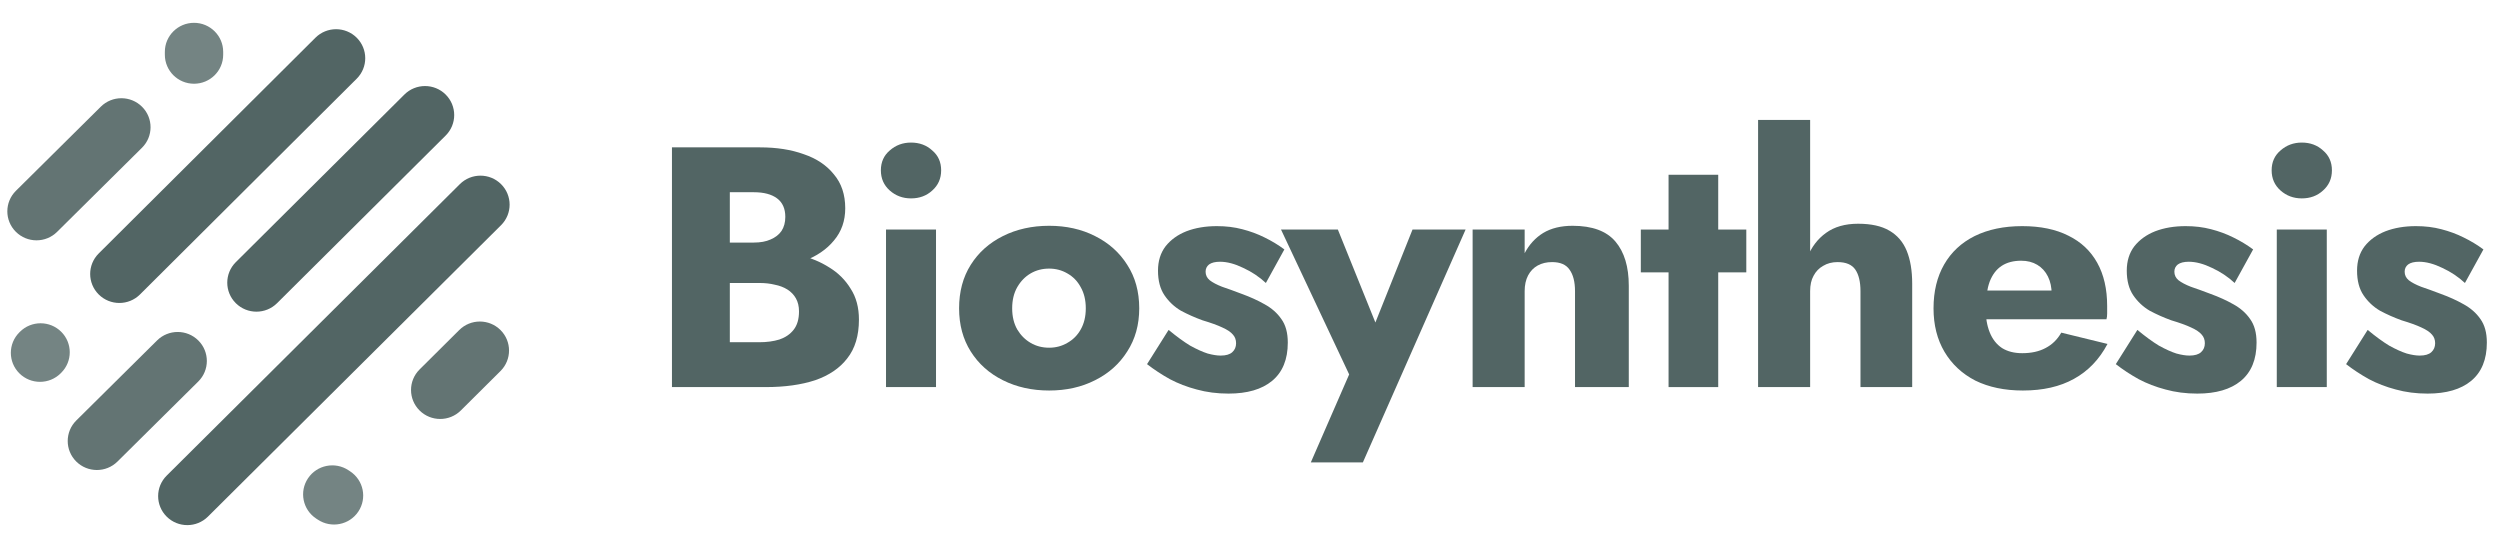 <svg width="146" height="32" viewBox="0 0 146 32" fill="none" xmlns="http://www.w3.org/2000/svg">
<path opacity="0.8" fill-rule="evenodd" clip-rule="evenodd" d="M3.575 19.375C4.24 20.037 4.24 21.109 3.575 21.77L3.541 21.804C2.876 22.465 1.797 22.465 1.132 21.804C0.467 21.143 0.467 20.07 1.132 19.409L1.166 19.375C1.831 18.714 2.91 18.714 3.575 19.375Z" fill="#526564"/>
<path opacity="0.9" fill-rule="evenodd" clip-rule="evenodd" d="M11.583 19.885C12.247 20.548 12.245 21.62 11.579 22.28L6.86 26.955C6.194 27.615 5.115 27.613 4.451 26.951C3.787 26.288 3.789 25.216 4.456 24.555L9.174 19.881C9.841 19.221 10.919 19.223 11.583 19.885Z" fill="#526564"/>
<path opacity="0.8" fill-rule="evenodd" clip-rule="evenodd" d="M17.988 27.932C18.509 27.154 19.567 26.943 20.35 27.462L20.452 27.53C21.235 28.049 21.446 29.1 20.924 29.879C20.403 30.657 19.345 30.867 18.562 30.348L18.46 30.281C17.677 29.762 17.466 28.71 17.988 27.932Z" fill="#526564"/>
<path opacity="0.9" fill-rule="evenodd" clip-rule="evenodd" d="M29.229 19.274C29.894 19.935 29.894 21.007 29.229 21.669L26.912 23.972C26.247 24.633 25.168 24.633 24.503 23.972C23.838 23.311 23.838 22.238 24.503 21.577L26.82 19.274C27.485 18.612 28.564 18.612 29.229 19.274Z" fill="#526564"/>
<path fill-rule="evenodd" clip-rule="evenodd" d="M29.263 10.755C29.928 11.416 29.928 12.488 29.263 13.15L12.143 30.171C11.478 30.832 10.399 30.832 9.734 30.171C9.069 29.509 9.069 28.437 9.734 27.776L26.854 10.755C27.519 10.093 28.598 10.093 29.263 10.755Z" fill="#526564"/>
<path fill-rule="evenodd" clip-rule="evenodd" d="M26.026 5.521C26.692 6.183 26.692 7.255 26.026 7.917L16.18 17.706C15.515 18.367 14.437 18.367 13.771 17.706C13.106 17.044 13.106 15.972 13.771 15.31L23.617 5.521C24.283 4.86 25.361 4.86 26.026 5.521Z" fill="#526564"/>
<path fill-rule="evenodd" clip-rule="evenodd" d="M20.83 2.201C21.496 2.862 21.497 3.934 20.832 4.596L8.175 17.197C7.51 17.859 6.432 17.859 5.766 17.198C5.1 16.537 5.1 15.465 5.764 14.803L18.421 2.203C19.086 1.541 20.164 1.54 20.83 2.201Z" fill="#526564"/>
<path opacity="0.9" fill-rule="evenodd" clip-rule="evenodd" d="M8.296 6.235C8.96 6.897 8.958 7.97 8.291 8.63L3.334 13.541C2.668 14.202 1.59 14.2 0.925 13.537C0.261 12.875 0.263 11.802 0.93 11.142L5.887 6.231C6.553 5.57 7.632 5.572 8.296 6.235Z" fill="#526564"/>
<path opacity="0.8" fill-rule="evenodd" clip-rule="evenodd" d="M11.331 1.333C12.271 1.333 13.034 2.092 13.034 3.027V3.196C13.034 4.132 12.271 4.89 11.331 4.89C10.39 4.89 9.627 4.132 9.627 3.196V3.027C9.627 2.092 10.39 1.333 11.331 1.333Z" fill="#526564"/>
<path d="M41.762 15.646H44.382C45.355 15.646 46.209 15.513 46.942 15.246C47.689 14.966 48.275 14.566 48.702 14.046C49.142 13.526 49.362 12.899 49.362 12.166C49.362 11.366 49.142 10.706 48.702 10.186C48.275 9.653 47.689 9.259 46.942 9.006C46.209 8.739 45.355 8.606 44.382 8.606H39.242V22.606H44.722C45.829 22.606 46.789 22.473 47.602 22.206C48.415 21.926 49.042 21.5 49.482 20.926C49.935 20.353 50.162 19.599 50.162 18.666C50.162 17.959 50.002 17.36 49.682 16.866C49.375 16.36 48.962 15.946 48.442 15.626C47.922 15.293 47.342 15.053 46.702 14.906C46.062 14.759 45.402 14.686 44.722 14.686H41.762V16.526H44.342C44.675 16.526 44.975 16.559 45.242 16.626C45.522 16.68 45.769 16.773 45.982 16.906C46.195 17.04 46.362 17.213 46.482 17.426C46.602 17.64 46.662 17.893 46.662 18.186C46.662 18.64 46.555 19 46.342 19.266C46.142 19.52 45.869 19.706 45.522 19.826C45.175 19.933 44.782 19.986 44.342 19.986H42.622V11.226H44.022C44.609 11.226 45.062 11.346 45.382 11.586C45.702 11.826 45.862 12.186 45.862 12.666C45.862 12.986 45.789 13.259 45.642 13.486C45.495 13.7 45.282 13.866 45.002 13.986C44.735 14.106 44.409 14.166 44.022 14.166H41.762V15.646Z" fill="#526564"/>
<path d="M51.443 9.946C51.443 10.426 51.617 10.819 51.963 11.126C52.31 11.433 52.723 11.586 53.203 11.586C53.697 11.586 54.11 11.433 54.443 11.126C54.79 10.819 54.963 10.426 54.963 9.946C54.963 9.466 54.79 9.079 54.443 8.786C54.11 8.479 53.697 8.326 53.203 8.326C52.723 8.326 52.31 8.479 51.963 8.786C51.617 9.079 51.443 9.466 51.443 9.946ZM51.743 13.406V22.606H54.663V13.406H51.743Z" fill="#526564"/>
<path d="M56.011 18.006C56.011 18.966 56.237 19.806 56.691 20.526C57.144 21.246 57.77 21.806 58.571 22.206C59.37 22.606 60.27 22.806 61.27 22.806C62.27 22.806 63.164 22.606 63.95 22.206C64.751 21.806 65.377 21.246 65.831 20.526C66.297 19.806 66.531 18.966 66.531 18.006C66.531 17.033 66.297 16.186 65.831 15.466C65.377 14.746 64.751 14.186 63.95 13.786C63.164 13.386 62.27 13.186 61.27 13.186C60.27 13.186 59.37 13.386 58.571 13.786C57.77 14.186 57.144 14.746 56.691 15.466C56.237 16.186 56.011 17.033 56.011 18.006ZM59.111 18.006C59.111 17.526 59.211 17.113 59.41 16.766C59.611 16.419 59.87 16.153 60.191 15.966C60.511 15.78 60.87 15.686 61.27 15.686C61.657 15.686 62.011 15.78 62.331 15.966C62.664 16.153 62.924 16.419 63.111 16.766C63.31 17.113 63.41 17.526 63.41 18.006C63.41 18.486 63.31 18.899 63.111 19.246C62.924 19.579 62.664 19.84 62.331 20.026C62.011 20.213 61.657 20.306 61.27 20.306C60.87 20.306 60.511 20.213 60.191 20.026C59.87 19.84 59.611 19.579 59.41 19.246C59.211 18.899 59.111 18.486 59.111 18.006Z" fill="#526564"/>
<path d="M68.247 19.266L66.987 21.266C67.401 21.586 67.847 21.88 68.327 22.146C68.807 22.399 69.327 22.599 69.887 22.746C70.461 22.906 71.081 22.986 71.747 22.986C72.841 22.986 73.687 22.739 74.287 22.246C74.901 21.739 75.207 20.993 75.207 20.006C75.207 19.433 75.081 18.973 74.827 18.626C74.587 18.279 74.261 17.993 73.847 17.766C73.447 17.54 73.007 17.34 72.527 17.166C72.074 16.993 71.687 16.853 71.367 16.746C71.061 16.626 70.821 16.5 70.647 16.366C70.487 16.233 70.407 16.066 70.407 15.866C70.407 15.693 70.474 15.553 70.607 15.446C70.754 15.339 70.967 15.286 71.247 15.286C71.661 15.286 72.114 15.406 72.607 15.646C73.101 15.873 73.541 16.166 73.927 16.526L75.007 14.566C74.647 14.3 74.261 14.066 73.847 13.866C73.447 13.666 73.014 13.506 72.547 13.386C72.094 13.266 71.601 13.206 71.067 13.206C70.401 13.206 69.807 13.306 69.287 13.506C68.781 13.706 68.374 13.999 68.067 14.386C67.774 14.773 67.627 15.246 67.627 15.806C67.627 16.393 67.754 16.873 68.007 17.246C68.261 17.619 68.581 17.919 68.967 18.146C69.367 18.36 69.787 18.546 70.227 18.706C70.721 18.853 71.107 18.993 71.387 19.126C71.681 19.259 71.887 19.399 72.007 19.546C72.127 19.68 72.187 19.846 72.187 20.046C72.187 20.259 72.114 20.433 71.967 20.566C71.821 20.7 71.594 20.766 71.287 20.766C71.074 20.766 70.821 20.726 70.527 20.646C70.234 20.553 69.894 20.399 69.507 20.186C69.134 19.959 68.714 19.653 68.247 19.266Z" fill="#526564"/>
<path d="M85.591 13.406H82.491L79.551 20.766L81.111 20.786L78.131 13.406H74.811L78.791 21.866L76.551 27.006H79.591L85.591 13.406Z" fill="#526564"/>
<path d="M91.981 17.006V22.606H95.121V16.686C95.121 15.579 94.861 14.72 94.341 14.106C93.82 13.493 92.987 13.186 91.841 13.186C91.16 13.186 90.587 13.326 90.121 13.606C89.667 13.886 89.307 14.28 89.04 14.786V13.406H86.001V22.606H89.04V17.006C89.04 16.646 89.107 16.34 89.24 16.086C89.374 15.833 89.561 15.639 89.8 15.506C90.04 15.373 90.32 15.306 90.641 15.306C91.121 15.306 91.46 15.453 91.66 15.746C91.874 16.04 91.981 16.459 91.981 17.006Z" fill="#526564"/>
<path d="M95.824 13.406V15.906H101.984V13.406H95.824ZM97.444 10.206V22.606H100.344V10.206H97.444Z" fill="#526564"/>
<path d="M105.712 7.006H102.672V22.606H105.712V7.006ZM108.652 17.006V22.606H111.672V16.566C111.672 15.806 111.565 15.166 111.352 14.646C111.138 14.126 110.798 13.733 110.332 13.466C109.878 13.2 109.272 13.066 108.512 13.066C107.752 13.066 107.125 13.246 106.632 13.606C106.152 13.953 105.792 14.426 105.552 15.026C105.312 15.613 105.192 16.273 105.192 17.006H105.712C105.712 16.646 105.778 16.346 105.912 16.106C106.045 15.853 106.232 15.659 106.472 15.526C106.712 15.38 106.992 15.306 107.312 15.306C107.805 15.306 108.152 15.453 108.352 15.746C108.552 16.04 108.652 16.459 108.652 17.006Z" fill="#526564"/>
<path d="M118.138 22.806C119.312 22.806 120.305 22.579 121.118 22.126C121.945 21.673 122.598 20.993 123.078 20.086L120.378 19.426C120.152 19.826 119.845 20.126 119.458 20.326C119.085 20.526 118.632 20.626 118.098 20.626C117.632 20.626 117.238 20.526 116.918 20.326C116.598 20.113 116.358 19.806 116.198 19.406C116.038 19.006 115.958 18.526 115.958 17.966C115.972 17.353 116.052 16.846 116.198 16.446C116.358 16.033 116.592 15.726 116.898 15.526C117.205 15.326 117.585 15.226 118.038 15.226C118.398 15.226 118.712 15.306 118.978 15.466C119.245 15.626 119.452 15.853 119.598 16.146C119.745 16.439 119.818 16.786 119.818 17.186C119.818 17.279 119.792 17.399 119.738 17.546C119.698 17.68 119.645 17.793 119.578 17.886L120.298 16.966H114.618V18.646H123.018C123.045 18.553 123.058 18.439 123.058 18.306C123.058 18.16 123.058 18.013 123.058 17.866C123.058 16.88 122.865 16.04 122.478 15.346C122.092 14.653 121.532 14.126 120.798 13.766C120.065 13.393 119.165 13.206 118.098 13.206C117.032 13.206 116.105 13.399 115.318 13.786C114.545 14.173 113.952 14.726 113.538 15.446C113.125 16.166 112.918 17.02 112.918 18.006C112.918 18.98 113.132 19.826 113.558 20.546C113.985 21.266 114.585 21.826 115.358 22.226C116.145 22.613 117.072 22.806 118.138 22.806Z" fill="#526564"/>
<path d="M124.823 19.266L123.563 21.266C123.977 21.586 124.423 21.88 124.903 22.146C125.383 22.399 125.903 22.599 126.463 22.746C127.037 22.906 127.657 22.986 128.323 22.986C129.417 22.986 130.263 22.739 130.863 22.246C131.477 21.739 131.783 20.993 131.783 20.006C131.783 19.433 131.657 18.973 131.403 18.626C131.163 18.279 130.837 17.993 130.423 17.766C130.023 17.54 129.583 17.34 129.103 17.166C128.65 16.993 128.263 16.853 127.943 16.746C127.637 16.626 127.397 16.5 127.223 16.366C127.063 16.233 126.983 16.066 126.983 15.866C126.983 15.693 127.05 15.553 127.183 15.446C127.33 15.339 127.543 15.286 127.823 15.286C128.237 15.286 128.69 15.406 129.183 15.646C129.677 15.873 130.117 16.166 130.503 16.526L131.583 14.566C131.223 14.3 130.837 14.066 130.423 13.866C130.023 13.666 129.59 13.506 129.123 13.386C128.67 13.266 128.177 13.206 127.643 13.206C126.977 13.206 126.383 13.306 125.863 13.506C125.357 13.706 124.95 13.999 124.643 14.386C124.35 14.773 124.203 15.246 124.203 15.806C124.203 16.393 124.33 16.873 124.583 17.246C124.837 17.619 125.157 17.919 125.543 18.146C125.943 18.36 126.363 18.546 126.803 18.706C127.297 18.853 127.683 18.993 127.963 19.126C128.257 19.259 128.463 19.399 128.583 19.546C128.703 19.68 128.763 19.846 128.763 20.046C128.763 20.259 128.69 20.433 128.543 20.566C128.397 20.7 128.17 20.766 127.863 20.766C127.65 20.766 127.397 20.726 127.103 20.646C126.81 20.553 126.47 20.399 126.083 20.186C125.71 19.959 125.29 19.653 124.823 19.266Z" fill="#526564"/>
<path d="M132.664 9.946C132.664 10.426 132.838 10.819 133.184 11.126C133.531 11.433 133.944 11.586 134.424 11.586C134.918 11.586 135.331 11.433 135.664 11.126C136.011 10.819 136.184 10.426 136.184 9.946C136.184 9.466 136.011 9.079 135.664 8.786C135.331 8.479 134.918 8.326 134.424 8.326C133.944 8.326 133.531 8.479 133.184 8.786C132.838 9.079 132.664 9.466 132.664 9.946ZM132.964 13.406V22.606H135.884V13.406H132.964Z" fill="#526564"/>
<path d="M138.272 19.266L137.012 21.266C137.425 21.586 137.872 21.88 138.352 22.146C138.832 22.399 139.352 22.599 139.912 22.746C140.485 22.906 141.105 22.986 141.772 22.986C142.865 22.986 143.712 22.739 144.312 22.246C144.925 21.739 145.232 20.993 145.232 20.006C145.232 19.433 145.105 18.973 144.852 18.626C144.612 18.279 144.285 17.993 143.872 17.766C143.472 17.54 143.032 17.34 142.552 17.166C142.098 16.993 141.712 16.853 141.392 16.746C141.085 16.626 140.845 16.5 140.672 16.366C140.512 16.233 140.432 16.066 140.432 15.866C140.432 15.693 140.498 15.553 140.632 15.446C140.778 15.339 140.992 15.286 141.272 15.286C141.685 15.286 142.138 15.406 142.632 15.646C143.125 15.873 143.565 16.166 143.952 16.526L145.032 14.566C144.672 14.3 144.285 14.066 143.872 13.866C143.472 13.666 143.038 13.506 142.572 13.386C142.118 13.266 141.625 13.206 141.092 13.206C140.425 13.206 139.832 13.306 139.312 13.506C138.805 13.706 138.398 13.999 138.092 14.386C137.798 14.773 137.652 15.246 137.652 15.806C137.652 16.393 137.778 16.873 138.032 17.246C138.285 17.619 138.605 17.919 138.992 18.146C139.392 18.36 139.812 18.546 140.252 18.706C140.745 18.853 141.132 18.993 141.412 19.126C141.705 19.259 141.912 19.399 142.032 19.546C142.152 19.68 142.212 19.846 142.212 20.046C142.212 20.259 142.138 20.433 141.992 20.566C141.845 20.7 141.618 20.766 141.312 20.766C141.098 20.766 140.845 20.726 140.552 20.646C140.258 20.553 139.918 20.399 139.532 20.186C139.158 19.959 138.738 19.653 138.272 19.266Z" fill="#526564"/>
</svg>

